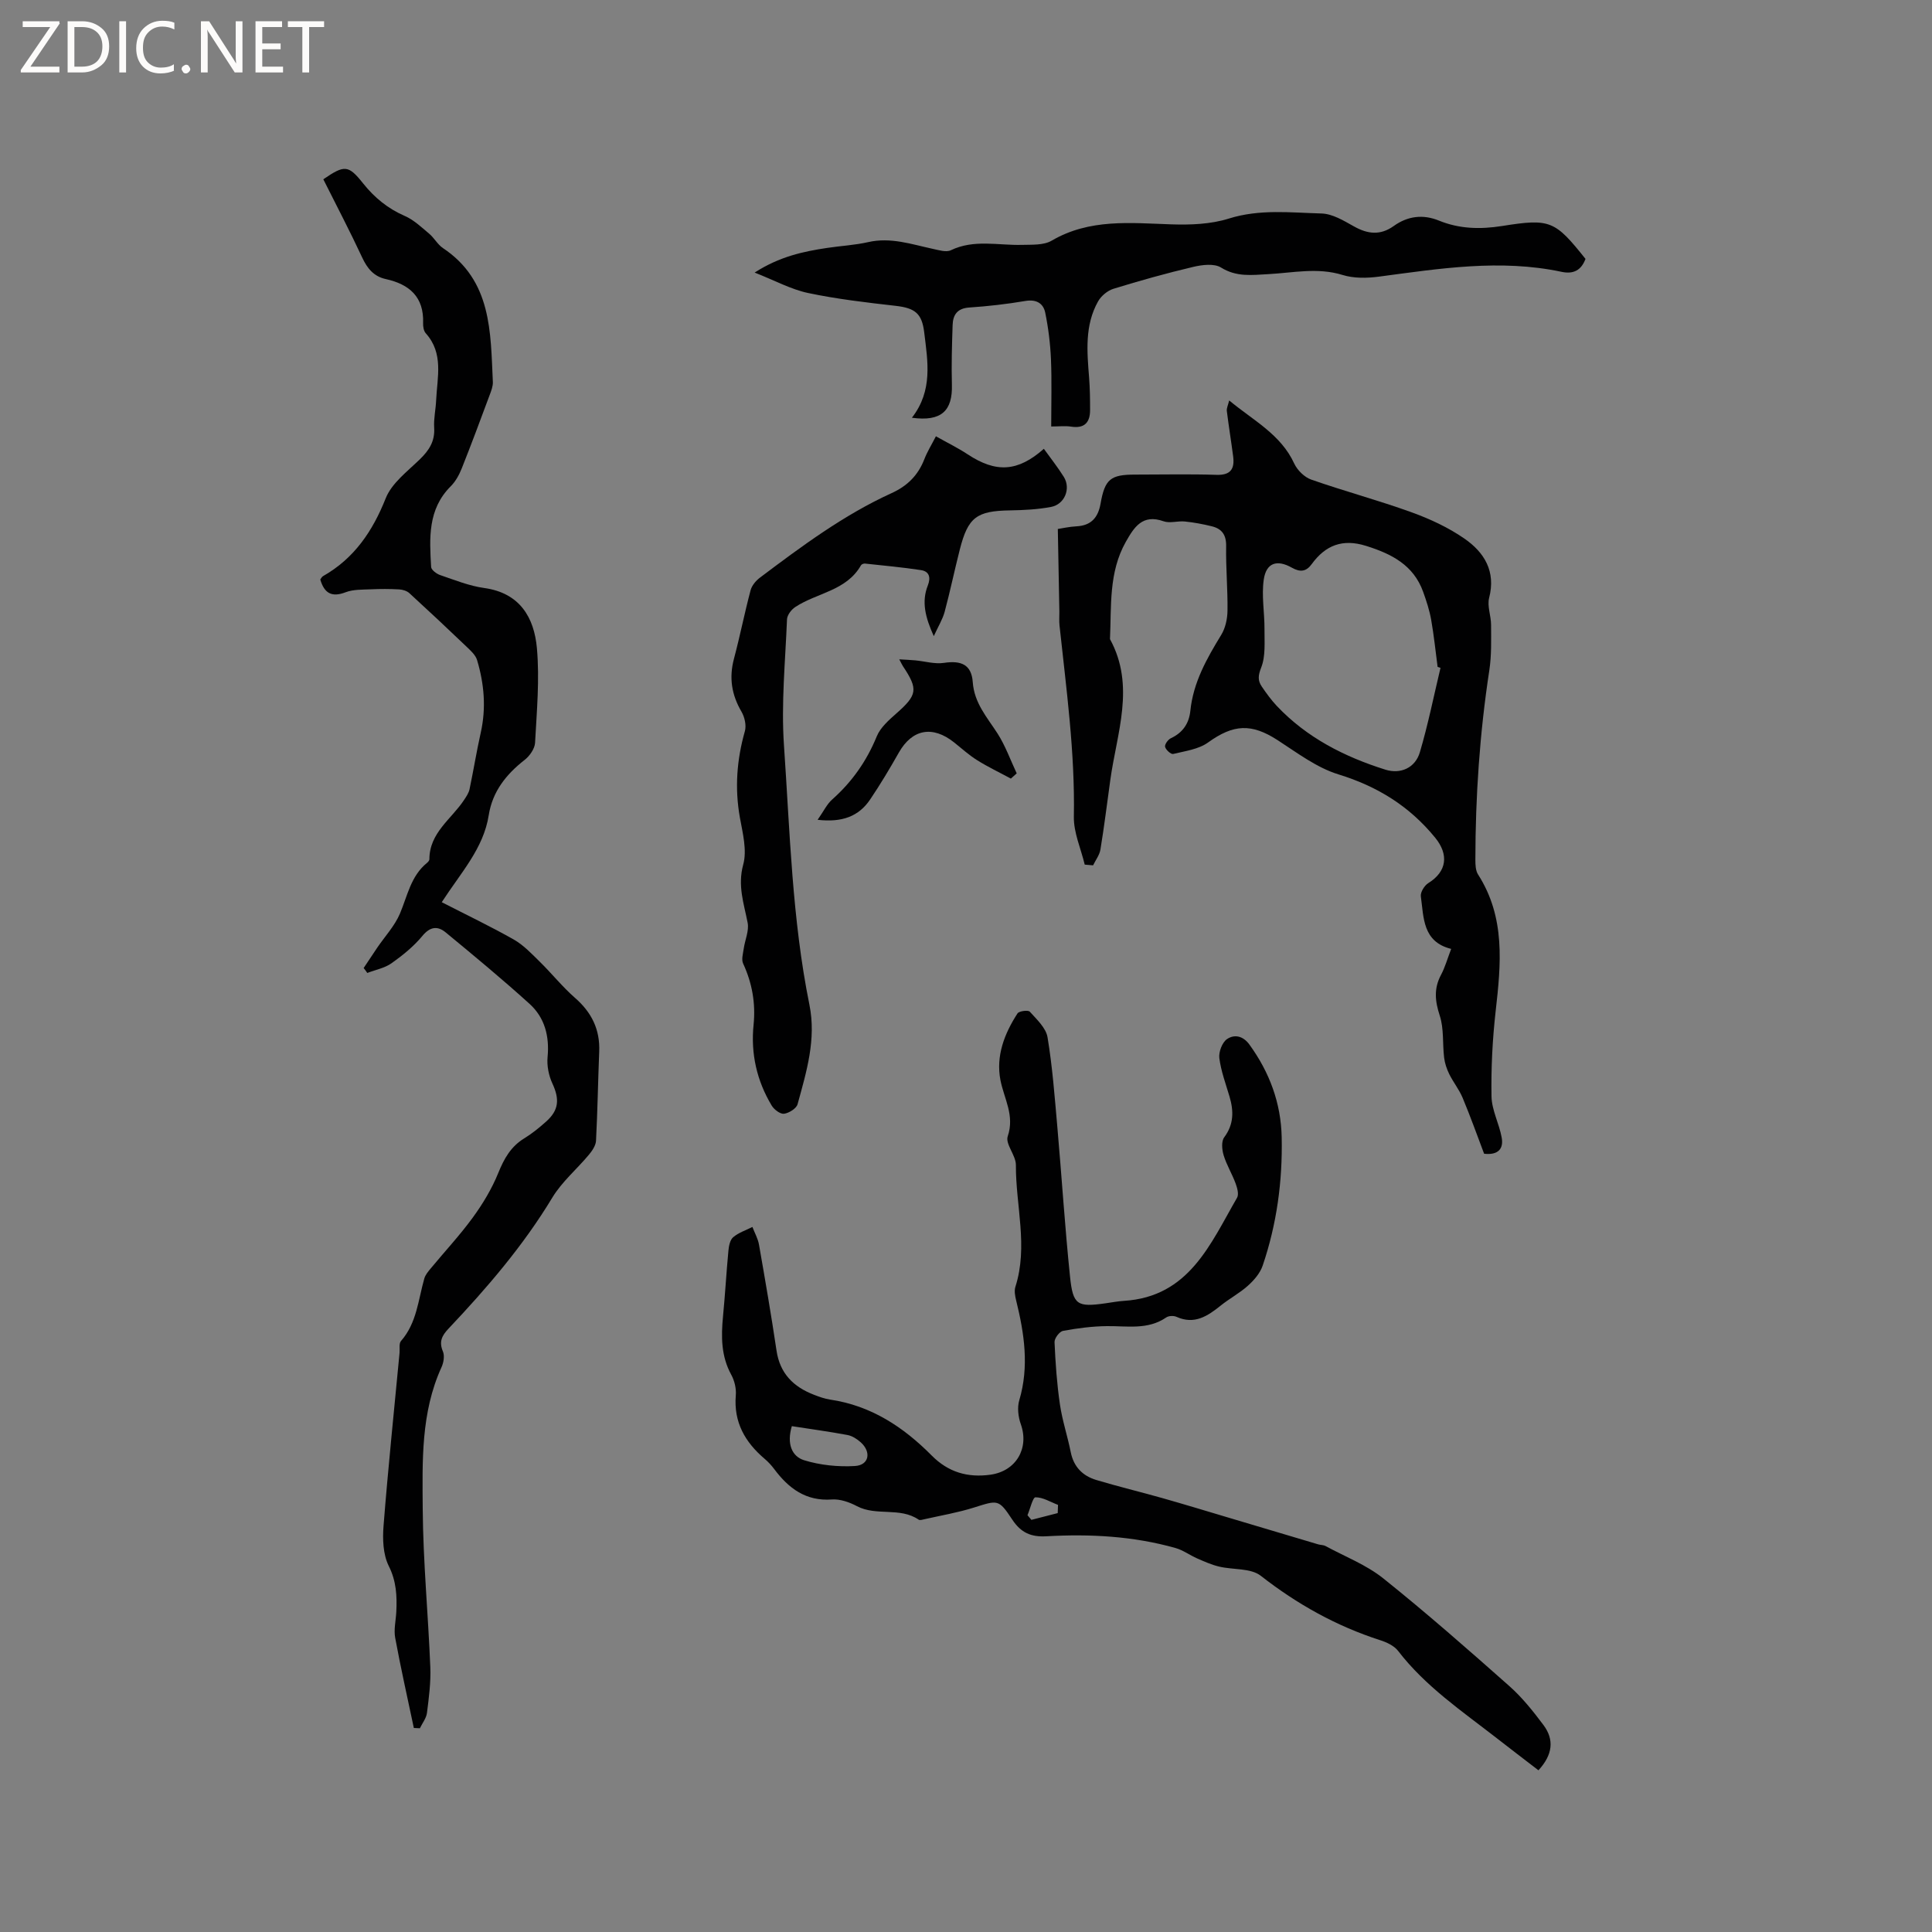 <svg enable-background="new 0 0 400 400" viewBox="0 0 400 400" xmlns="http://www.w3.org/2000/svg"><rect x="0" y="0" width="400" height="400" fill="#808080" stroke="none"/><g fill="#fcfbfa"><path d="m12.4 4.8-6.1 9h6v1.2h-8v-.5l6.1-8.9h-5.7v-1.2h7.6v.4z"/><path d="m14 15v-10.6h3c1.6 0 2.9.5 4 1.4s1.6 2.2 1.6 3.8-.5 3-1.6 3.9-2.4 1.5-4 1.5zm1.4-9.4v8.2h1.6c1.3 0 2.4-.4 3.1-1.1s1.1-1.8 1.1-3.1-.4-2.3-1.2-3-1.8-1-3.1-1z"/><path d="m26.1 4.4v10.6h-1.4v-10.6z"/><path d="m36.1 14.6c-.8.4-1.8.6-2.9.6-1.5 0-2.7-.5-3.6-1.4s-1.4-2.2-1.4-3.8c0-1.7.5-3.1 1.5-4.1s2.3-1.6 3.9-1.6c1 0 1.8.1 2.5.4v1.4c-.8-.4-1.6-.6-2.5-.6-1.2 0-2.1.4-2.9 1.2s-1.1 1.8-1.1 3.2c0 1.3.3 2.3 1 3s1.6 1.1 2.7 1.1c1 0 2-.2 2.7-.7v1.3z"/><path d="m37.6 14.3c0-.2.1-.5.3-.6s.4-.3.6-.3c.3 0 .5.1.6.3s.3.4.3.6-.1.4-.3.6-.4.3-.6.3c-.3 0-.5-.1-.6-.3s-.3-.4-.3-.6z"/><path d="m50.2 15h-1.6l-5.3-8.2c-.2-.2-.3-.5-.4-.7 0 .2.1.7.1 1.5v7.4h-1.4v-10.6h1.7l5.2 8.1c.2.4.4.6.4.7 0-.3-.1-.8-.1-1.5v-7.3h1.4z"/><path d="m58.6 15h-5.7v-10.6h5.5v1.2h-4.1v3.4h3.8v1.2h-3.8v3.6h4.3z"/><path d="m67.1 5.6h-3.1v9.4h-1.4v-9.4h-3v-1.2h7.5z"/></g><path d="m318.52 366.52c-2.98-2.29-5.83-4.46-8.65-6.66-7.18-5.59-14.76-10.71-20.41-18.06-.82-1.07-2.37-1.79-3.72-2.22-9.07-2.92-17.18-7.45-24.71-13.33-2.1-1.64-5.75-1.21-8.65-1.91-1.55-.37-3.04-1.04-4.51-1.68-1.51-.66-2.89-1.7-4.46-2.15-8.76-2.48-17.74-2.95-26.76-2.44-3.19.18-5.27-.73-7.07-3.45-2.84-4.3-2.98-4.05-7.99-2.48-3.31 1.04-6.76 1.62-10.15 2.39-.41.09-.98.28-1.24.1-3.88-2.66-8.76-.67-12.79-2.8-1.55-.82-3.48-1.5-5.17-1.38-5.4.39-8.96-2.3-11.95-6.3-.57-.76-1.23-1.48-1.95-2.09-4.08-3.46-6.47-7.6-6-13.18.12-1.4-.27-3.03-.95-4.27-2.1-3.84-2.1-7.88-1.7-12.04.44-4.54.69-9.09 1.12-13.62.09-.98.33-2.24.99-2.8 1.12-.95 2.63-1.44 3.98-2.12.46 1.22 1.14 2.4 1.36 3.65 1.28 7.3 2.54 14.61 3.63 21.94.7 4.75 3.51 7.52 7.75 9.15 1.08.42 2.2.83 3.34 1 8.47 1.24 15.18 5.67 21.04 11.58 3.41 3.45 7.44 4.63 12.17 3.97 5.29-.74 8.05-5.45 6.28-10.45-.54-1.52-.77-3.46-.32-4.96 2.08-7.01 1.04-13.83-.65-20.68-.22-.9-.42-1.96-.16-2.79 2.69-8.41.06-16.83.11-25.24.01-2-2.23-4.34-1.69-5.94 1.47-4.34-.76-7.78-1.51-11.63-.97-5 .82-9.63 3.53-13.81.32-.5 2.21-.74 2.55-.36 1.44 1.6 3.34 3.35 3.67 5.29 1.02 6.13 1.48 12.36 2.03 18.56.91 10.34 1.56 20.7 2.63 31.03.61 5.89 1.51 6.32 7.38 5.49 1.26-.18 2.52-.42 3.78-.5 13.51-.85 17.88-11.78 23.42-21.35.41-.7.04-2.04-.3-2.96-.73-1.98-1.87-3.83-2.48-5.84-.35-1.15-.5-2.88.12-3.71 2.01-2.7 1.98-5.45 1.1-8.43-.78-2.64-1.76-5.26-2.11-7.96-.16-1.27.58-3.25 1.58-3.94 1.49-1.02 3.29-.74 4.65 1.13 4.17 5.75 6.53 12.1 6.68 19.19.19 9.07-1.01 17.98-3.94 26.58-.53 1.56-1.79 3.02-3.05 4.15-1.72 1.55-3.83 2.66-5.64 4.12-2.73 2.19-5.45 4-9.16 2.32-.58-.26-1.6-.22-2.11.13-3.83 2.63-8.09 1.75-12.28 1.8-3.04.03-6.1.43-9.09.98-.74.14-1.8 1.55-1.76 2.34.19 4.31.49 8.64 1.12 12.91.49 3.33 1.58 6.57 2.24 9.88.61 3.04 2.48 4.9 5.27 5.74 4.55 1.37 9.17 2.47 13.75 3.77 4.37 1.24 8.72 2.56 13.07 3.86 6.38 1.9 12.75 3.8 19.13 5.7.51.15 1.09.11 1.54.36 4.03 2.18 8.44 3.88 11.96 6.7 8.93 7.15 17.54 14.71 26.1 22.3 2.66 2.36 4.93 5.22 7.07 8.08 2.22 3 1.92 6.09-1.06 9.34zm-154.58-71.25c-1.09 3.65 0 6.27 2.56 7.06 3.33 1.02 7.03 1.4 10.52 1.19 2.92-.18 3.43-2.9 1.17-4.92-.76-.68-1.76-1.32-2.74-1.5-3.81-.71-7.66-1.23-11.51-1.83zm55.05 18c.02-.57.04-1.13.06-1.7-1.56-.59-3.11-1.58-4.67-1.57-.55 0-1.1 2.4-1.65 3.71.27.32.54.64.81.96 1.82-.46 3.64-.93 5.45-1.4z" fill="#010102"/><path d="m224.58 179.01c-.79-3.31-2.31-6.63-2.25-9.93.25-13.31-1.56-26.42-2.97-39.59-.1-.94-.02-1.9-.03-2.85-.1-5.55-.21-11.11-.32-17.12.81-.12 2.33-.47 3.86-.55 3.05-.16 4.48-1.81 4.99-4.7.89-5.08 2.07-6.01 7.14-6.01 5.62 0 11.24-.13 16.85.05 2.98.1 3.79-1.26 3.46-3.83-.41-3.14-.92-6.26-1.31-9.4-.07-.56.25-1.17.49-2.17 5.02 4.17 10.69 7.02 13.47 13.07.64 1.38 2.12 2.83 3.53 3.32 6.87 2.4 13.91 4.29 20.75 6.76 3.82 1.38 7.63 3.15 10.95 5.45 4.09 2.83 6.55 6.75 5.12 12.27-.44 1.71.4 3.72.4 5.59.01 3.13.11 6.31-.36 9.39-1.99 13.02-2.88 26.11-2.89 39.26 0 1.02.04 2.23.56 3.04 5.69 8.88 4.75 18.52 3.64 28.29-.66 5.84-.96 11.76-.86 17.64.05 2.85 1.59 5.65 2.11 8.54.41 2.26-.67 3.67-3.64 3.34-1.42-3.75-2.83-7.71-4.45-11.58-.72-1.72-1.94-3.23-2.77-4.91-.52-1.06-.92-2.24-1.06-3.41-.35-2.9-.02-5.98-.9-8.68-.99-3.02-1.26-5.62.26-8.46.83-1.56 1.31-3.31 2.1-5.37-5.93-1.47-5.67-6.47-6.28-10.88-.12-.85.74-2.24 1.54-2.74 3.89-2.41 4.26-5.93 1.43-9.4-5.33-6.53-11.94-10.62-20.02-13.11-4.5-1.38-8.54-4.46-12.59-7.08-5.45-3.53-9.16-3.31-14.41.47-1.97 1.42-4.76 1.78-7.23 2.38-.45.11-1.53-.86-1.67-1.48-.12-.49.61-1.51 1.2-1.78 2.47-1.15 3.76-3.07 4.03-5.68.6-5.88 3.39-10.8 6.39-15.71.87-1.42 1.28-3.33 1.3-5.02.06-4.45-.36-8.9-.28-13.35.04-2.35-.89-3.61-2.98-4.12-1.83-.45-3.7-.8-5.57-.99-1.47-.15-3.11.42-4.42-.05-4.35-1.54-6.08 1.22-7.8 4.26-3.57 6.31-2.97 13.3-3.28 20.14 5.3 9.7 1.41 19.43.07 29.15-.67 4.81-1.26 9.64-2.05 14.43-.19 1.14-1 2.18-1.52 3.26-.57-.06-1.15-.1-1.73-.15zm73.66-40.74c-.2-.07-.4-.14-.6-.2-.43-3.25-.76-6.52-1.33-9.74-.35-1.97-.98-3.9-1.66-5.79-2-5.57-6.56-7.88-11.85-9.53-4.83-1.51-8.37-.14-11.23 3.79-1.1 1.52-2.34 1.73-4.09.74-3.11-1.76-5.32-1.01-5.83 2.44-.49 3.35.17 6.86.15 10.3-.02 2.67.25 5.56-.68 7.92-.65 1.65-.74 2.69.12 3.95.95 1.39 1.95 2.78 3.11 4.01 6.21 6.57 13.99 10.52 22.48 13.19 3.12.98 6.18-.35 7.14-3.61 1.7-5.75 2.88-11.65 4.27-17.47z" fill="#010102"/><path d="m75.29 200.42c.94-1.41 1.88-2.83 2.83-4.24 1.59-2.33 3.6-4.48 4.68-7.02 1.56-3.68 2.24-7.75 5.57-10.48.24-.19.53-.51.53-.77 0-5.51 4.58-8.33 7.19-12.3.45-.68.95-1.42 1.12-2.19.82-3.89 1.45-7.83 2.32-11.71 1.15-5.11.72-10.12-.76-15.06-.3-1-1.25-1.87-2.05-2.64-3.95-3.78-7.94-7.52-11.97-11.21-.52-.47-1.39-.73-2.11-.77-1.95-.11-3.91-.11-5.85-.02-1.76.08-3.64 0-5.23.61-2.9 1.11-4.42.19-5.25-2.64.18-.23.32-.55.56-.69 6.46-3.67 10.26-9.27 12.99-16.13 1.24-3.12 4.46-5.54 7.03-8.03 1.93-1.87 3.18-3.75 3-6.58-.12-1.88.33-3.8.41-5.7.22-4.75 1.6-9.68-2.15-13.85-.44-.49-.58-1.41-.55-2.12.19-5.41-2.85-8.03-7.72-9.1-2.5-.55-3.83-2.19-4.89-4.46-2.55-5.47-5.35-10.81-8.05-16.2 4.37-2.99 5.17-3.01 8.23.84 2.37 2.97 5.12 5.22 8.63 6.75 1.87.81 3.45 2.33 5.05 3.67 1.05.88 1.74 2.23 2.85 2.98 10.15 6.76 9.85 17.39 10.34 27.71.04.9-.34 1.86-.67 2.74-1.88 5.06-3.76 10.12-5.76 15.14-.53 1.34-1.28 2.72-2.29 3.73-4.79 4.77-4.4 10.76-4.06 16.7.03.61 1.11 1.42 1.86 1.68 3 1.02 6.02 2.25 9.13 2.68 7.39 1.02 10.34 6.12 10.91 12.45.58 6.48-.03 13.07-.38 19.6-.07 1.23-1.12 2.73-2.16 3.54-3.83 2.99-6.66 6.55-7.43 11.43-1.08 6.91-5.76 11.89-9.73 18.03 5.1 2.62 10.11 5.01 14.93 7.74 2.01 1.15 3.69 2.94 5.38 4.6 2.48 2.43 4.67 5.19 7.27 7.46 3.45 3.01 5.21 6.56 5.02 11.14-.25 6.14-.34 12.3-.66 18.44-.05.99-.78 2.07-1.46 2.89-2.5 3-5.61 5.61-7.6 8.91-6.02 9.97-13.53 18.7-21.48 27.11-1.36 1.44-2.02 2.7-1.16 4.72.38.9.15 2.31-.29 3.27-4.29 9.39-3.96 19.45-3.89 29.34.08 10.91 1.13 21.81 1.57 32.72.13 3.15-.29 6.35-.69 9.5-.14 1.11-.96 2.13-1.47 3.19-.42-.02-.83-.04-1.25-.06-1.31-6.22-2.71-12.42-3.86-18.66-.32-1.72.14-3.59.23-5.39.16-3.28.02-6.34-1.57-9.51-1.18-2.37-1.29-5.54-1.07-8.3.94-11.94 2.18-23.85 3.31-35.78.08-.84-.15-1.97.3-2.48 3.28-3.73 3.56-8.51 4.83-12.94.22-.77.81-1.46 1.34-2.1 2.9-3.51 6.03-6.86 8.71-10.54 2.08-2.85 3.95-5.97 5.27-9.23 1.2-2.96 2.59-5.44 5.36-7.14 1.62-.99 3.12-2.21 4.54-3.48 2.66-2.37 2.8-4.64 1.3-7.88-.76-1.64-1.17-3.68-1-5.47.41-4.32-.58-8.17-3.74-11.03-5.63-5.1-11.49-9.95-17.35-14.78-1.64-1.35-3.19-1.26-4.82.71-1.8 2.18-4.08 4.03-6.4 5.67-1.43 1.01-3.33 1.36-5.02 2.01-.24-.38-.5-.7-.75-1.02z" fill="#010102"/><path d="m188.8 86.49c4.39-5.65 3.27-11.68 2.55-17.66-.47-3.95-1.91-5.05-5.92-5.51-6.07-.69-12.17-1.4-18.14-2.66-3.53-.75-6.84-2.57-11.05-4.23 5.2-3.33 10.06-4.36 15.01-5.1 2.83-.43 5.71-.57 8.49-1.2 4.68-1.07 8.99.45 13.42 1.4 1.22.26 2.73.74 3.7.28 4.81-2.31 9.8-.98 14.71-1.11 2.08-.06 4.5.1 6.16-.87 7.86-4.6 16.29-3.66 24.77-3.38 3.96.13 8.16-.02 11.89-1.19 6.41-2.02 12.81-1.23 19.21-1.06 2.26.06 4.59 1.48 6.68 2.65 2.87 1.62 5.49 1.94 8.28-.06 2.88-2.07 6.06-2.46 9.35-1.12 4.26 1.74 8.58 1.83 13.09 1.12 9.97-1.59 10.93-1.12 17.26 6.81-.87 2.34-2.48 3.21-4.95 2.68-12.7-2.7-25.27-.67-37.86 1-2.45.32-5.16.37-7.48-.35-5.2-1.61-10.29-.44-15.42-.17-3.36.18-6.54.63-9.75-1.37-1.42-.88-3.92-.57-5.77-.13-5.55 1.31-11.05 2.85-16.5 4.53-1.23.38-2.54 1.47-3.18 2.6-2.8 4.97-2.29 10.41-1.86 15.82.17 2.21.2 4.44.2 6.65.01 2.59-1.14 3.9-3.93 3.47-1.21-.19-2.47-.03-4.12-.03 0-4.9.14-9.42-.05-13.93-.14-3.23-.54-6.48-1.19-9.65-.4-1.93-1.85-2.79-4.1-2.41-3.85.65-7.75 1.1-11.65 1.36-2.46.17-3.35 1.52-3.42 3.62-.14 4.11-.26 8.23-.15 12.34.16 5.42-2.17 7.7-8.28 6.86z" fill="#010102"/><path d="m193.33 131.71c-1.75-3.89-2.58-7.1-1.23-10.51.62-1.58.34-2.89-1.4-3.16-3.85-.59-7.74-.94-11.62-1.36-.26-.03-.7.14-.82.35-3.02 5.33-9.16 5.69-13.64 8.67-.8.53-1.65 1.66-1.68 2.55-.35 8.68-1.22 17.41-.63 26.04 1.24 17.95 1.68 36 5.27 53.72 1.45 7.17-.6 13.87-2.45 20.6-.24.89-1.77 1.84-2.8 1.98-.78.1-2.06-.86-2.55-1.68-3.09-5.14-4.37-10.75-3.76-16.74.45-4.43-.29-8.62-2.16-12.67-.39-.83-.03-2.05.12-3.08.25-1.81 1.14-3.7.81-5.38-.78-4-2.11-7.68-.91-12.05.81-2.97-.12-6.53-.7-9.75-1.08-6.07-.64-11.95 1.04-17.86.34-1.2-.05-2.91-.7-4.03-2.05-3.5-2.61-7.03-1.56-10.97 1.25-4.69 2.19-9.47 3.44-14.17.26-.99 1.11-2 1.97-2.64 8.64-6.5 17.32-12.96 27.22-17.47 3.28-1.49 5.5-3.71 6.79-7.04.6-1.55 1.5-2.99 2.39-4.73 2.36 1.33 4.55 2.4 6.57 3.73 5.88 3.88 10.37 3.64 15.78-1.14 1.4 1.95 2.89 3.82 4.14 5.83 1.48 2.39.18 5.66-2.63 6.2-2.79.53-5.67.67-8.52.72-6.9.11-8.69 1.41-10.39 8.09-1.1 4.31-2 8.66-3.15 12.95-.43 1.55-1.32 2.97-2.24 5z" fill="#010102"/><path d="m169.28 169.73c1.25-1.78 1.92-3.24 3.02-4.21 4.11-3.65 7.14-7.96 9.23-13.08.75-1.82 2.49-3.35 4.04-4.72 4.34-3.82 4.58-5 1.38-9.78-.17-.26-.3-.55-.77-1.43 1.35.08 2.34.12 3.32.21 1.99.19 4.04.81 5.95.52 3.58-.54 5.69.38 5.95 3.99.31 4.36 2.98 7.29 5.14 10.65 1.63 2.55 2.66 5.48 3.96 8.24-.4.36-.8.72-1.21 1.08-2.33-1.26-4.73-2.4-6.97-3.8-1.7-1.06-3.2-2.43-4.78-3.69-4.47-3.56-8.68-2.75-11.43 2.08-1.88 3.31-3.83 6.59-5.96 9.74-2.35 3.48-5.77 4.79-10.87 4.2z" fill="#010102"/></svg>